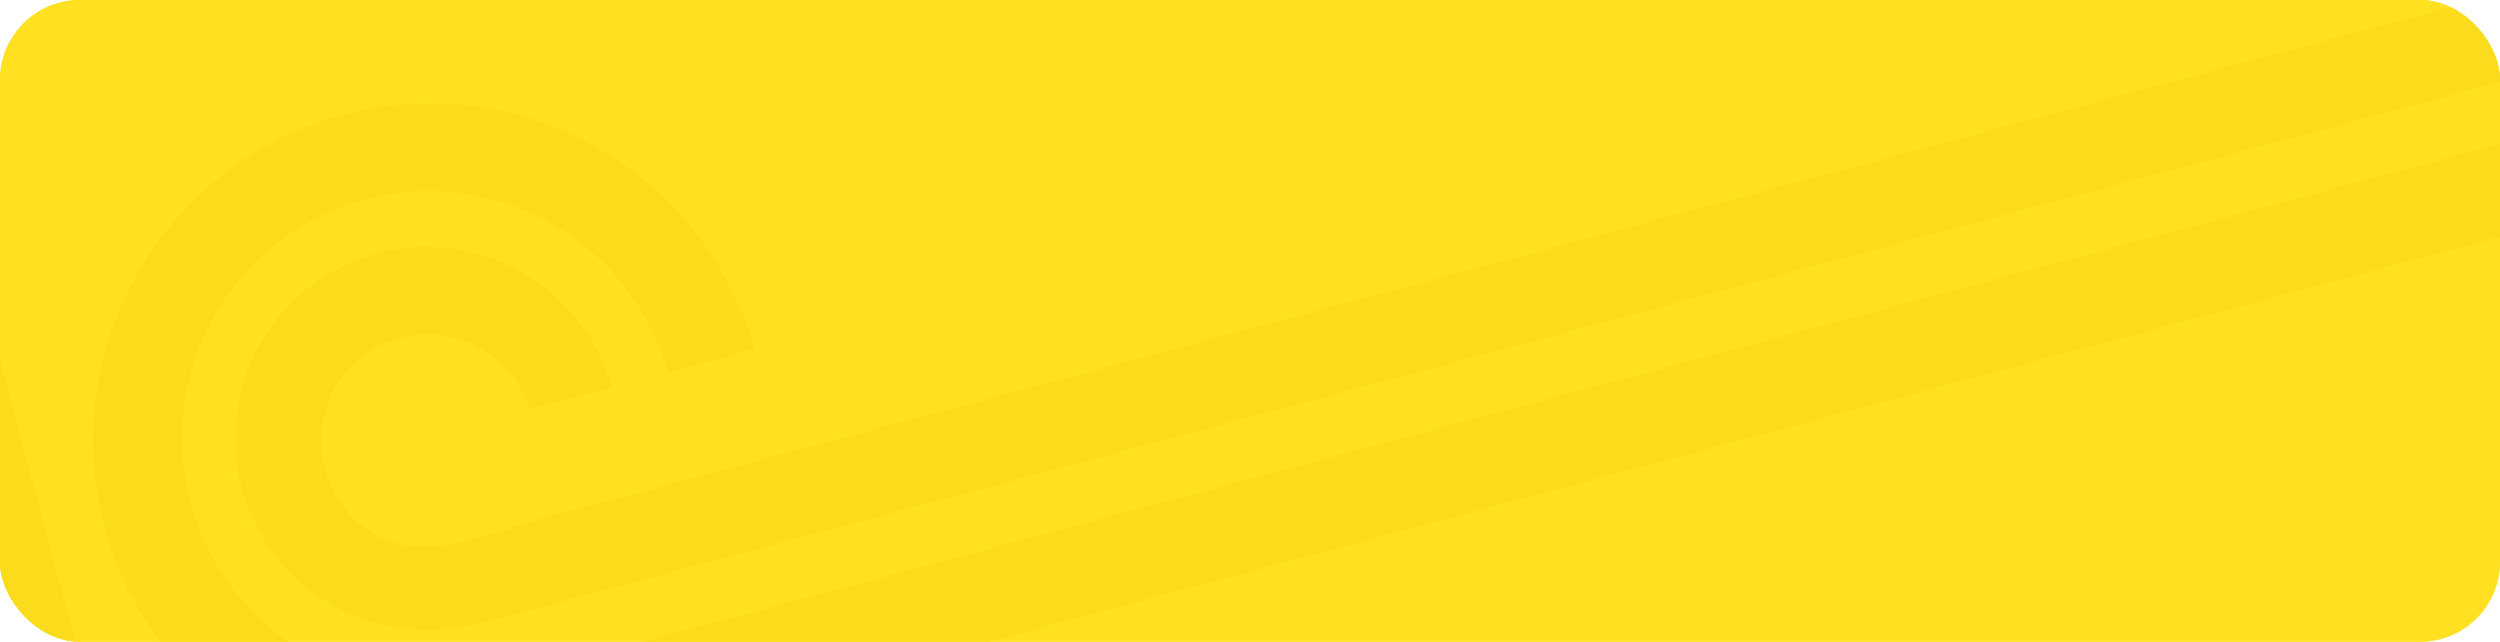 <svg width="1500" height="385" viewBox="0 0 1500 385" fill="none" xmlns="http://www.w3.org/2000/svg">
<g clip-path="url(#clip0_33_1298)">
<rect width="1500" height="385" rx="48" fill="#FADC1D"/>
<path d="M1920 0H0V479H1920V0Z" fill="#FFE121"/>
<path fill-rule="evenodd" clip-rule="evenodd" d="M298.56 405.672C282.159 408.742 264.191 410.907 249.6 410.842C246.797 410.268 234.678 409.541 231.875 408.967C176.468 399.965 129.513 358.228 114.277 301.366C93.079 222.255 140.134 140.754 219.246 119.556C297.121 98.689 378.291 144.508 400.725 223.288L452.642 209.377C422.921 103.402 313.208 40.059 205.666 68.875C98.124 97.691 33.876 208.972 62.692 316.514C82.565 390.68 141.816 443.697 211.328 460.843C224.109 464.042 241.835 465.917 247.111 465.828C265.741 466.136 287.749 464.213 307.858 460.15C314.038 458.494 336.62 453.768 344.036 451.781L1996.22 9.081L1982.3 -42.836L328.889 400.195C323.614 400.284 302.6 405.915 298.56 405.672ZM306.698 317.376C302.989 318.369 283.212 323.669 279.503 324.662C273.323 326.318 264.339 327.401 257.827 327.821C251.315 328.241 244.472 327.425 241.669 326.851C219.241 322.261 201.249 304.56 194.956 281.073C185.682 246.462 205.59 211.981 240.201 202.707C273.576 193.764 308.057 213.672 317.905 245.48L367.35 232.231C349.884 171.993 287.191 135.797 226.621 152.026C164.815 168.587 128.619 231.28 145.18 293.086C156.773 336.35 191.763 368.045 233.483 375.414C240.658 377.467 251.209 377.289 254.012 377.863C264.564 377.685 278.823 376.514 289.948 373.533C293.657 372.54 314.671 366.909 318.379 365.915L1971.79 -77.116L1958.55 -126.561L306.367 316.139L306.698 317.376ZM81.649 520.763L29.732 534.674L-61.352 194.742L-137.992 215.277L-151.903 163.361L-23.347 128.914L81.649 520.763ZM-189.133 256.803L-175.554 307.484L-118.692 292.248L-48.143 555.54L2.537 541.96L-81.591 227.987L-189.133 256.803Z" fill="#FADC1D"/>
</g>
<defs>
<clipPath id="clip0_33_1298">
<rect width="1500" height="385" rx="48" fill="white"/>
</clipPath>
</defs>
</svg>
